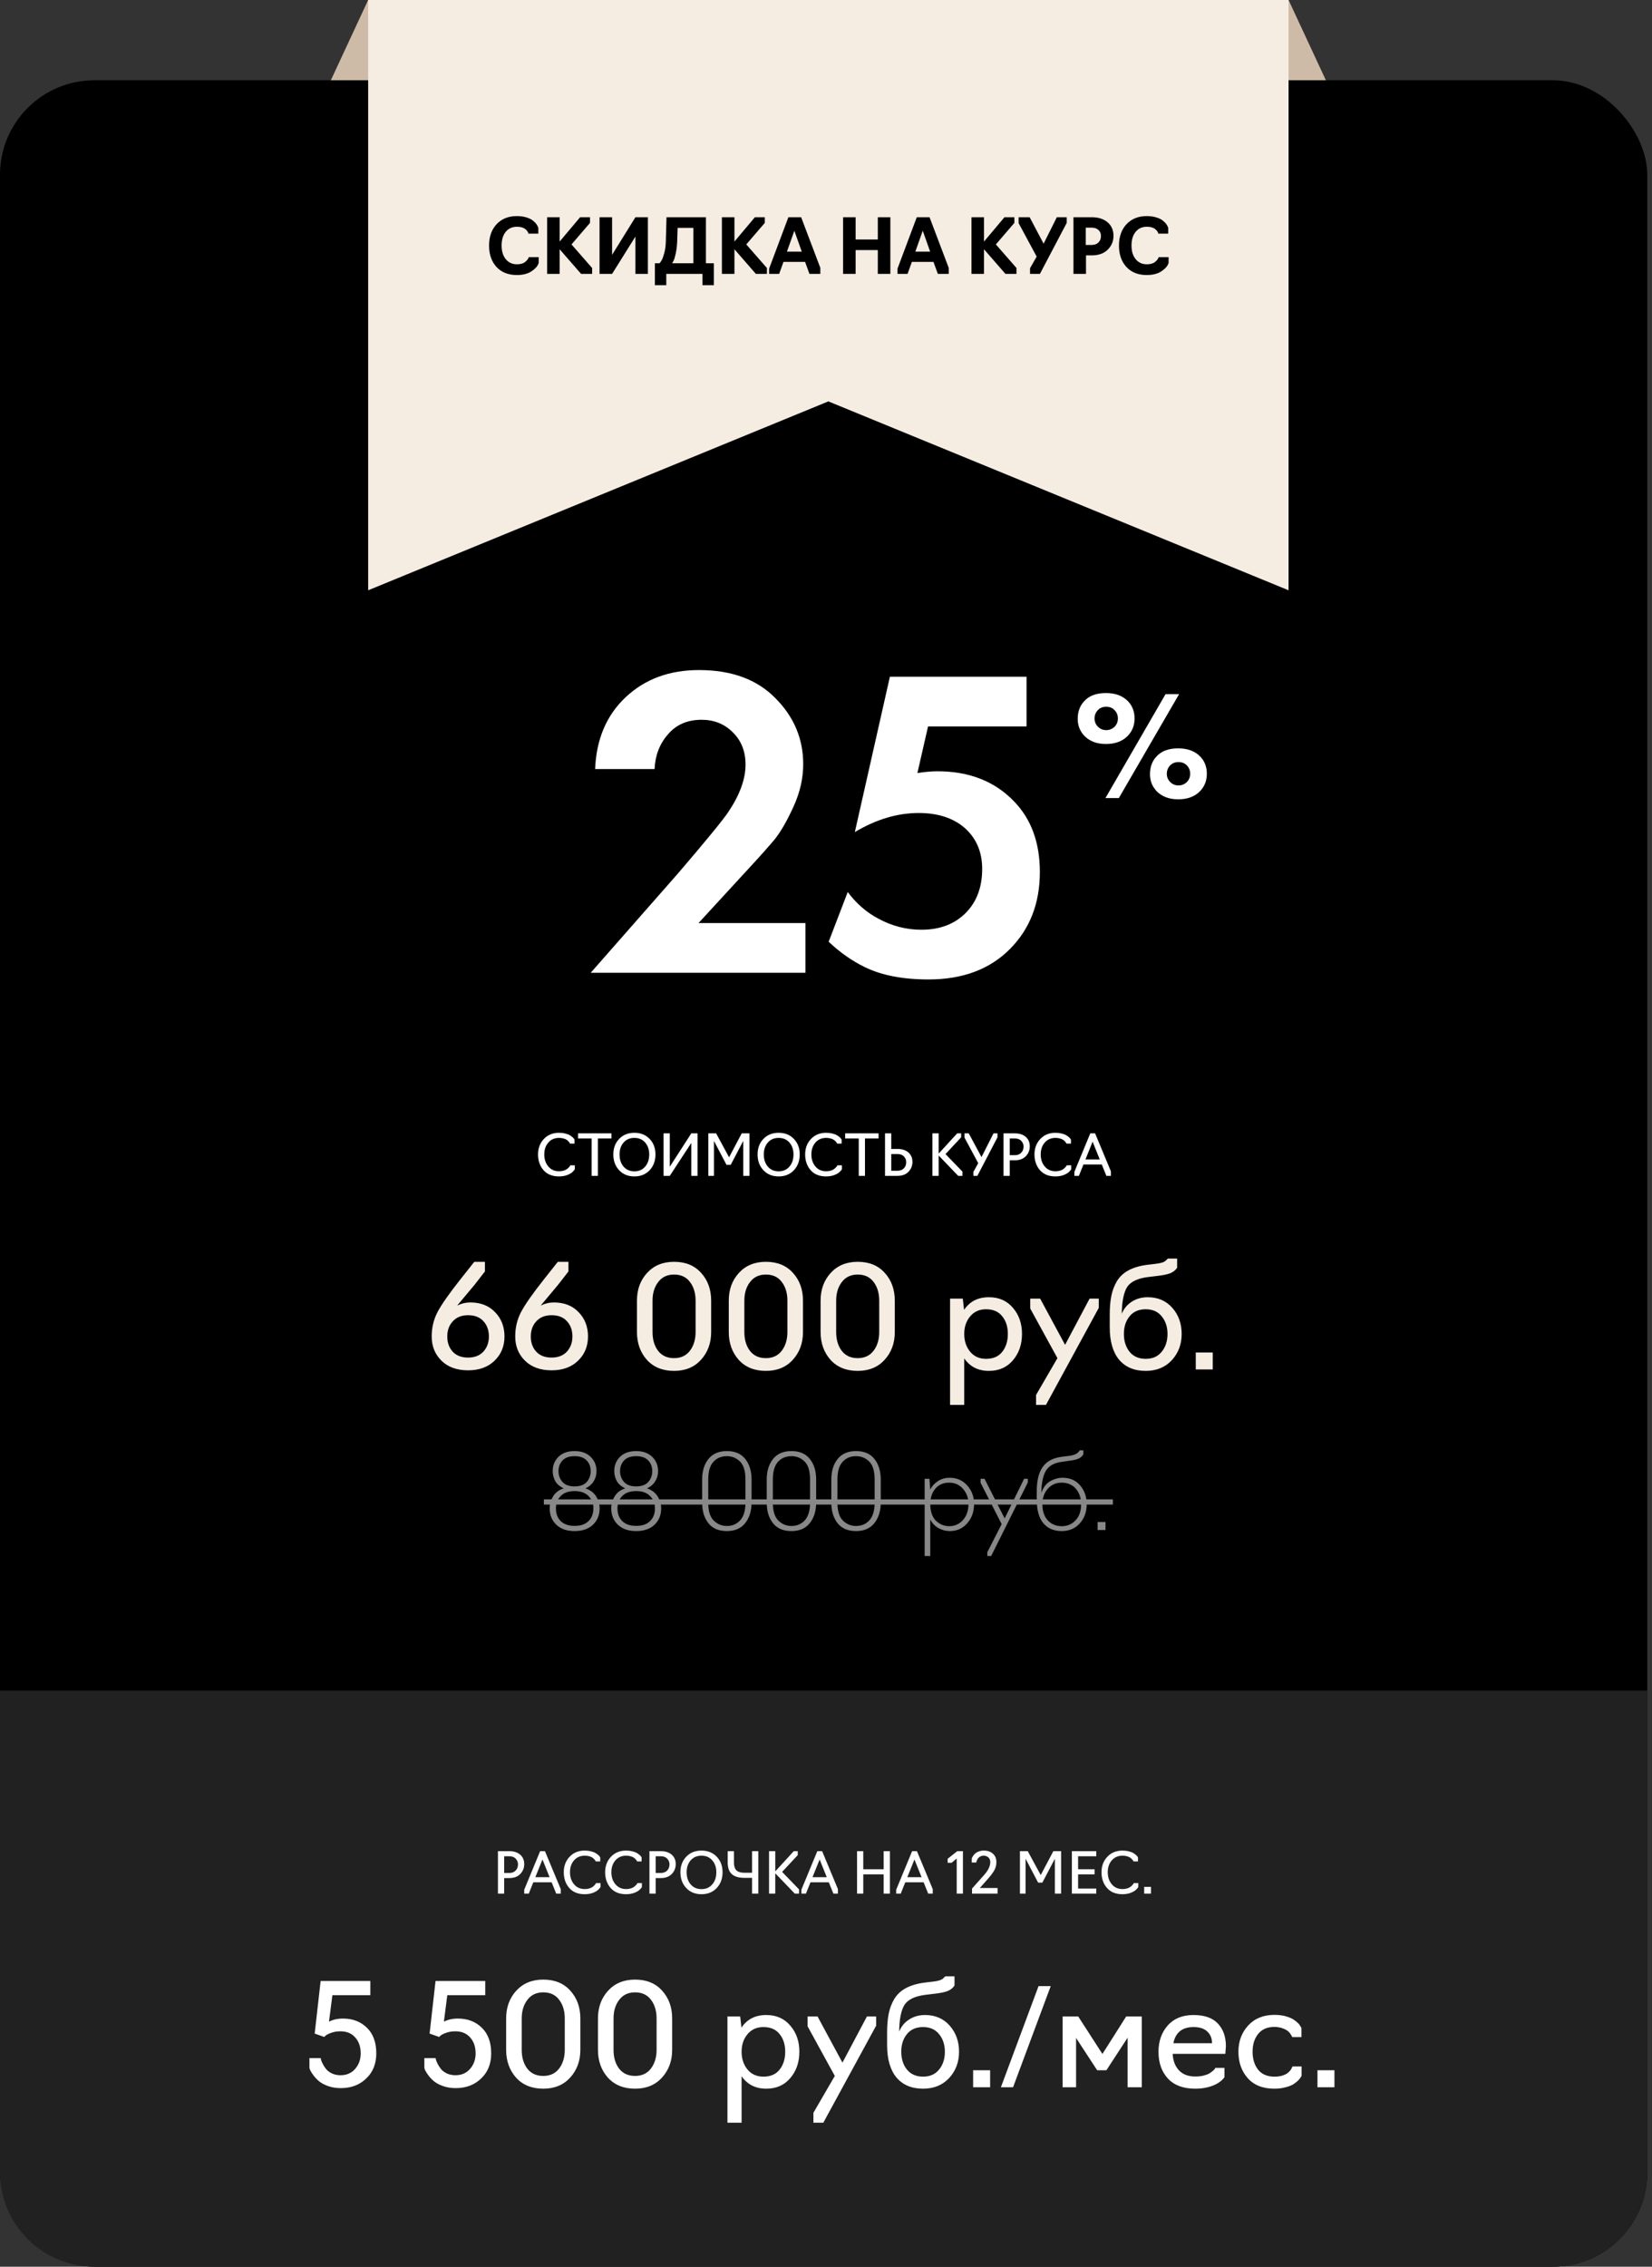 <?xml version="1.0" encoding="UTF-8"?> <svg xmlns="http://www.w3.org/2000/svg" width="350" height="480" viewBox="0 0 350 480" fill="none"><rect x="0" y="0" width="350" height="480" fill="#333333" stroke="none"/> <path d="M78 0H273L293 43H58L78 0Z" fill="#CEBBA7"></path> <rect y="17" width="349" height="463" rx="20" fill="black"></rect> <path d="M0 358H349V460C349 471.046 340.046 480 329 480H20C8.954 480 0 471.046 0 460V358Z" fill="#212121"></path> <path d="M121.738 324.22C120.095 324.22 118.804 323.773 117.866 322.878C116.927 321.969 116.458 320.81 116.458 319.402C116.458 318.522 116.7 317.679 117.184 316.872C117.668 316.065 118.416 315.501 119.428 315.178C118.533 314.753 117.917 314.203 117.58 313.528C117.257 312.868 117.096 312.201 117.096 311.526C117.096 310.309 117.506 309.297 118.328 308.49C119.149 307.683 120.286 307.28 121.738 307.28C123.16 307.28 124.29 307.683 125.126 308.49C125.962 309.297 126.38 310.309 126.38 311.526C126.38 312.333 126.174 313.059 125.764 313.704C125.368 314.335 124.796 314.826 124.048 315.178C125.074 315.53 125.83 316.109 126.314 316.916C126.798 317.708 127.04 318.537 127.04 319.402C127.04 320.825 126.57 321.983 125.632 322.878C124.693 323.773 123.395 324.22 121.738 324.22ZM119.142 313.792C119.699 314.437 120.564 314.76 121.738 314.76C122.911 314.76 123.776 314.437 124.334 313.792C124.876 313.161 125.148 312.406 125.148 311.526C125.148 310.617 124.862 309.861 124.29 309.26C123.718 308.659 122.867 308.358 121.738 308.358C120.608 308.358 119.758 308.659 119.186 309.26C118.614 309.861 118.328 310.617 118.328 311.526C118.328 312.406 118.599 313.161 119.142 313.792ZM121.738 323.12C123.028 323.12 124.011 322.783 124.686 322.108C125.375 321.433 125.72 320.531 125.72 319.402C125.72 318.361 125.375 317.495 124.686 316.806C124.011 316.102 123.028 315.75 121.738 315.75C120.447 315.75 119.464 316.102 118.79 316.806C118.115 317.495 117.778 318.361 117.778 319.402C117.778 320.531 118.115 321.433 118.79 322.108C119.479 322.783 120.462 323.12 121.738 323.12ZM134.779 324.22C133.136 324.22 131.845 323.773 130.907 322.878C129.968 321.969 129.499 320.81 129.499 319.402C129.499 318.522 129.741 317.679 130.225 316.872C130.709 316.065 131.457 315.501 132.469 315.178C131.574 314.753 130.958 314.203 130.621 313.528C130.298 312.868 130.137 312.201 130.137 311.526C130.137 310.309 130.547 309.297 131.369 308.49C132.19 307.683 133.327 307.28 134.779 307.28C136.201 307.28 137.331 307.683 138.167 308.49C139.003 309.297 139.421 310.309 139.421 311.526C139.421 312.333 139.215 313.059 138.805 313.704C138.409 314.335 137.837 314.826 137.089 315.178C138.115 315.53 138.871 316.109 139.355 316.916C139.839 317.708 140.081 318.537 140.081 319.402C140.081 320.825 139.611 321.983 138.673 322.878C137.734 323.773 136.436 324.22 134.779 324.22ZM132.183 313.792C132.74 314.437 133.605 314.76 134.779 314.76C135.952 314.76 136.817 314.437 137.375 313.792C137.917 313.161 138.189 312.406 138.189 311.526C138.189 310.617 137.903 309.861 137.331 309.26C136.759 308.659 135.908 308.358 134.779 308.358C133.649 308.358 132.799 308.659 132.227 309.26C131.655 309.861 131.369 310.617 131.369 311.526C131.369 312.406 131.64 313.161 132.183 313.792ZM134.779 323.12C136.069 323.12 137.052 322.783 137.727 322.108C138.416 321.433 138.761 320.531 138.761 319.402C138.761 318.361 138.416 317.495 137.727 316.806C137.052 316.102 136.069 315.75 134.779 315.75C133.488 315.75 132.505 316.102 131.831 316.806C131.156 317.495 130.819 318.361 130.819 319.402C130.819 320.531 131.156 321.433 131.831 322.108C132.52 322.783 133.503 323.12 134.779 323.12ZM153.993 324.22C152.263 324.22 150.957 323.663 150.077 322.548C149.197 321.419 148.757 319.967 148.757 318.192V313.308C148.757 311.533 149.197 310.089 150.077 308.974C150.972 307.845 152.277 307.28 153.993 307.28C155.724 307.28 157.029 307.845 157.909 308.974C158.789 310.089 159.229 311.533 159.229 313.308V318.192C159.229 319.952 158.782 321.397 157.887 322.526C157.007 323.655 155.709 324.22 153.993 324.22ZM153.993 323.142C155.152 323.142 156.098 322.739 156.831 321.932C157.565 321.111 157.931 319.886 157.931 318.258V313.242C157.931 311.511 157.55 310.265 156.787 309.502C156.025 308.739 155.093 308.358 153.993 308.358C152.82 308.358 151.867 308.761 151.133 309.568C150.415 310.375 150.055 311.599 150.055 313.242V318.258C150.055 319.974 150.437 321.213 151.199 321.976C151.977 322.753 152.908 323.142 153.993 323.142ZM167.679 324.22C165.948 324.22 164.643 323.663 163.763 322.548C162.883 321.419 162.443 319.967 162.443 318.192V313.308C162.443 311.533 162.883 310.089 163.763 308.974C164.658 307.845 165.963 307.28 167.679 307.28C169.41 307.28 170.715 307.845 171.595 308.974C172.475 310.089 172.915 311.533 172.915 313.308V318.192C172.915 319.952 172.468 321.397 171.573 322.526C170.693 323.655 169.395 324.22 167.679 324.22ZM167.679 323.142C168.838 323.142 169.784 322.739 170.517 321.932C171.25 321.111 171.617 319.886 171.617 318.258V313.242C171.617 311.511 171.236 310.265 170.473 309.502C169.71 308.739 168.779 308.358 167.679 308.358C166.506 308.358 165.552 308.761 164.819 309.568C164.1 310.375 163.741 311.599 163.741 313.242V318.258C163.741 319.974 164.122 321.213 164.885 321.976C165.662 322.753 166.594 323.142 167.679 323.142ZM181.364 324.22C179.634 324.22 178.328 323.663 177.448 322.548C176.568 321.419 176.128 319.967 176.128 318.192V313.308C176.128 311.533 176.568 310.089 177.448 308.974C178.343 307.845 179.648 307.28 181.364 307.28C183.095 307.28 184.4 307.845 185.28 308.974C186.16 310.089 186.6 311.533 186.6 313.308V318.192C186.6 319.952 186.153 321.397 185.258 322.526C184.378 323.655 183.08 324.22 181.364 324.22ZM181.364 323.142C182.523 323.142 183.469 322.739 184.202 321.932C184.936 321.111 185.302 319.886 185.302 318.258V313.242C185.302 311.511 184.921 310.265 184.158 309.502C183.396 308.739 182.464 308.358 181.364 308.358C180.191 308.358 179.238 308.761 178.504 309.568C177.786 310.375 177.426 311.599 177.426 313.242V318.258C177.426 319.974 177.808 321.213 178.57 321.976C179.348 322.753 180.279 323.142 181.364 323.142ZM197.088 329.5H195.9V313.154H196.912L197.088 315.42C197.454 314.701 197.997 314.107 198.716 313.638C199.434 313.169 200.27 312.934 201.224 312.934C202.705 312.934 203.93 313.469 204.898 314.54C205.88 315.611 206.372 316.923 206.372 318.478C206.372 320.106 205.888 321.47 204.92 322.57C203.966 323.67 202.734 324.22 201.224 324.22C200.388 324.22 199.596 324.015 198.848 323.604C198.1 323.193 197.513 322.585 197.088 321.778V329.5ZM201.092 323.186C202.25 323.186 203.218 322.761 203.996 321.91C204.788 321.045 205.184 319.901 205.184 318.478C205.184 317.231 204.802 316.168 204.04 315.288C203.277 314.408 202.294 313.968 201.092 313.968C199.845 313.968 198.862 314.401 198.144 315.266C197.44 316.117 197.088 317.187 197.088 318.478C197.088 319.343 197.212 320.099 197.462 320.744C197.726 321.389 198.07 321.881 198.496 322.218C198.921 322.555 199.346 322.805 199.772 322.966C200.212 323.113 200.652 323.186 201.092 323.186ZM217.76 313.924L209.994 329.5H209.18V328.686L212.216 322.746L207.75 313.99V313.154H208.586L212.854 321.536L216.968 313.154H217.76V313.924ZM224.933 324.22C223.276 324.22 221.978 323.663 221.039 322.548C220.115 321.419 219.653 319.776 219.653 317.62V315.794C219.653 313.55 220.071 311.834 220.907 310.646C221.758 309.443 223.107 308.725 224.955 308.49L226.517 308.292C227.691 308.145 228.431 307.757 228.739 307.126H229.531V307.94C229.311 308.336 228.996 308.637 228.585 308.842C228.175 309.047 227.551 309.201 226.715 309.304L225.043 309.546C223.386 309.751 222.242 310.375 221.611 311.416C220.981 312.443 220.651 314.012 220.621 316.124C221.017 314.98 221.641 314.159 222.491 313.66C223.357 313.176 224.237 312.934 225.131 312.934C226.715 312.934 227.962 313.484 228.871 314.584C229.781 315.669 230.235 316.989 230.235 318.544C230.235 320.157 229.744 321.507 228.761 322.592C227.793 323.677 226.517 324.22 224.933 324.22ZM224.933 323.186C226.136 323.186 227.119 322.768 227.881 321.932C228.659 321.111 229.047 319.981 229.047 318.544C229.047 317.224 228.681 316.131 227.947 315.266C227.199 314.401 226.187 313.968 224.911 313.968C223.723 313.968 222.748 314.401 221.985 315.266C221.223 316.131 220.841 317.224 220.841 318.544C220.841 319.981 221.223 321.118 221.985 321.954C222.763 322.775 223.745 323.186 224.933 323.186ZM234.217 324H232.545V322.306H234.217V324Z" fill="#888888"></path> <path d="M115.226 317.51H235.779V318.61H115.226V317.51Z" fill="#888888"></path> <path d="M72.19 442.18C71.19 442.18 70.28 442.03 69.46 441.73C68.64 441.43 68 441.08 67.54 440.68C67.08 440.28 66.69 439.86 66.37 439.42C66.05 438.98 65.83 438.63 65.71 438.37C65.61 438.11 65.56 437.96 65.56 437.92V435.82H67.96C67.94 435.82 67.96 435.95 68.02 436.21C68.1 436.45 68.23 436.75 68.41 437.11C68.59 437.45 68.82 437.8 69.1 438.16C69.4 438.52 69.82 438.83 70.36 439.09C70.9 439.33 71.5 439.45 72.16 439.45C73.44 439.45 74.47 439 75.25 438.1C76.03 437.2 76.42 436.11 76.42 434.83C76.42 433.43 76.03 432.3 75.25 431.44C74.49 430.58 73.45 430.15 72.13 430.15C71.39 430.15 70.73 430.26 70.15 430.48C69.59 430.68 69.21 430.87 69.01 431.05C68.81 431.21 68.71 431.31 68.71 431.35L66.67 430.63L67.93 419.5H78.46V422.5H70.42L69.7 428.11C70.54 427.67 71.53 427.45 72.67 427.45C74.73 427.45 76.42 428.1 77.74 429.4C79.06 430.68 79.72 432.49 79.72 434.83C79.72 437.01 79.02 438.77 77.62 440.11C76.22 441.49 74.41 442.18 72.19 442.18ZM96.535 442.18C95.535 442.18 94.626 442.03 93.805 441.73C92.986 441.43 92.346 441.08 91.885 440.68C91.425 440.28 91.035 439.86 90.716 439.42C90.395 438.98 90.175 438.63 90.055 438.37C89.956 438.11 89.906 437.96 89.906 437.92V435.82H92.305C92.285 435.82 92.305 435.95 92.365 436.21C92.445 436.45 92.576 436.75 92.755 437.11C92.936 437.45 93.165 437.8 93.445 438.16C93.746 438.52 94.165 438.83 94.706 439.09C95.246 439.33 95.846 439.45 96.505 439.45C97.785 439.45 98.816 439 99.596 438.1C100.376 437.2 100.766 436.11 100.766 434.83C100.766 433.43 100.376 432.3 99.596 431.44C98.835 430.58 97.796 430.15 96.475 430.15C95.736 430.15 95.076 430.26 94.496 430.48C93.936 430.68 93.555 430.87 93.356 431.05C93.156 431.21 93.055 431.31 93.055 431.35L91.016 430.63L92.275 419.5H102.806V422.5H94.766L94.046 428.11C94.885 427.67 95.876 427.45 97.016 427.45C99.076 427.45 100.766 428.1 102.086 429.4C103.406 430.68 104.066 432.49 104.066 434.83C104.066 437.01 103.366 438.77 101.966 440.11C100.566 441.49 98.755 442.18 96.535 442.18ZM115.094 442.3C112.674 442.3 110.754 441.52 109.334 439.96C107.934 438.38 107.234 436.42 107.234 434.08V427.42C107.234 425.08 107.944 423.13 109.364 421.57C110.804 419.99 112.714 419.2 115.094 419.2C117.514 419.2 119.424 419.98 120.824 421.54C122.244 423.1 122.954 425.06 122.954 427.42V434.08C122.954 436.42 122.234 438.38 120.794 439.96C119.374 441.52 117.474 442.3 115.094 442.3ZM115.094 439.6C116.534 439.6 117.654 439.08 118.454 438.04C119.254 436.98 119.654 435.66 119.654 434.08V427.42C119.654 425.82 119.254 424.5 118.454 423.46C117.674 422.42 116.554 421.9 115.094 421.9C113.654 421.9 112.534 422.43 111.734 423.49C110.934 424.53 110.534 425.84 110.534 427.42V434.08C110.534 435.68 110.924 437 111.704 438.04C112.504 439.08 113.634 439.6 115.094 439.6ZM134.547 442.3C132.127 442.3 130.207 441.52 128.787 439.96C127.387 438.38 126.687 436.42 126.687 434.08V427.42C126.687 425.08 127.397 423.13 128.817 421.57C130.257 419.99 132.167 419.2 134.547 419.2C136.967 419.2 138.877 419.98 140.277 421.54C141.697 423.1 142.407 425.06 142.407 427.42V434.08C142.407 436.42 141.687 438.38 140.247 439.96C138.827 441.52 136.927 442.3 134.547 442.3ZM134.547 439.6C135.987 439.6 137.107 439.08 137.907 438.04C138.707 436.98 139.107 435.66 139.107 434.08V427.42C139.107 425.82 138.707 424.5 137.907 423.46C137.127 422.42 136.007 421.9 134.547 421.9C133.107 421.9 131.987 422.43 131.187 423.49C130.387 424.53 129.987 425.84 129.987 427.42V434.08C129.987 435.68 130.377 437 131.157 438.04C131.957 439.08 133.087 439.6 134.547 439.6ZM157.117 449.5H154.117V427H156.817L157.087 429.37C158.287 427.59 160.037 426.7 162.337 426.7C164.477 426.7 166.177 427.45 167.437 428.95C168.717 430.43 169.357 432.27 169.357 434.47C169.357 436.69 168.717 438.55 167.437 440.05C166.177 441.55 164.477 442.3 162.337 442.3C160.077 442.3 158.337 441.42 157.117 439.66V449.5ZM161.737 439.75C163.237 439.75 164.377 439.26 165.157 438.28C165.957 437.28 166.357 436.01 166.357 434.47C166.357 432.95 165.957 431.7 165.157 430.72C164.377 429.74 163.237 429.25 161.737 429.25C160.337 429.25 159.217 429.75 158.377 430.75C157.537 431.75 157.117 432.99 157.117 434.47C157.117 435.97 157.537 437.23 158.377 438.25C159.217 439.25 160.337 439.75 161.737 439.75ZM185.625 428.95L174.435 449.5H172.335V447.4L176.865 439.6L171.105 429.1V427H173.205L178.485 436.78L183.675 427H185.625V428.95ZM195.566 442.3C193.146 442.3 191.266 441.51 189.926 439.93C188.606 438.33 187.946 436.04 187.946 433.06V430.45C187.946 428.91 188.056 427.58 188.276 426.46C188.496 425.34 188.886 424.3 189.446 423.34C190.026 422.36 190.856 421.58 191.936 421C193.016 420.42 194.356 420.03 195.956 419.83L197.726 419.62C198.786 419.5 199.476 419.28 199.796 418.96L200.276 418.51H202.226V420.46C201.886 420.98 201.396 421.37 200.756 421.63C200.136 421.87 199.196 422.06 197.936 422.2L195.956 422.44C193.816 422.72 192.376 423.42 191.636 424.54C190.916 425.68 190.536 427.57 190.496 430.21C190.916 429.15 191.616 428.3 192.596 427.66C193.576 427.02 194.706 426.7 195.986 426.7C198.146 426.7 199.886 427.45 201.206 428.95C202.526 430.45 203.186 432.29 203.186 434.47C203.186 436.67 202.486 438.53 201.086 440.05C199.686 441.55 197.846 442.3 195.566 442.3ZM192.146 438.25C192.966 439.25 194.106 439.75 195.566 439.75C197.026 439.75 198.156 439.25 198.956 438.25C199.776 437.25 200.186 435.99 200.186 434.47C200.186 432.99 199.776 431.75 198.956 430.75C198.156 429.75 197.026 429.25 195.566 429.25C194.086 429.25 192.946 429.75 192.146 430.75C191.346 431.73 190.946 432.97 190.946 434.47C190.946 435.99 191.346 437.25 192.146 438.25ZM209.772 442H206.172V438.4H209.772V442ZM222.611 420.58L214.631 442H212.051L220.031 420.58H222.611ZM234.403 438.4H232.453L227.983 431.56V442H225.133V427H228.433L233.563 434.95L238.603 427H241.903V442H238.903V431.5L234.403 438.4ZM253.214 442.3C250.714 442.3 248.794 441.59 247.454 440.17C246.114 438.73 245.444 436.83 245.444 434.47C245.444 432.25 246.094 430.4 247.394 428.92C248.714 427.44 250.534 426.7 252.854 426.7C255.174 426.7 256.894 427.3 258.014 428.5C259.154 429.7 259.724 431.3 259.724 433.3L259.604 434.92H248.444C248.524 436.4 248.974 437.57 249.794 438.43C250.614 439.29 251.754 439.72 253.214 439.72C253.854 439.72 254.434 439.66 254.954 439.54C255.494 439.4 255.904 439.25 256.184 439.09C256.484 438.91 256.734 438.73 256.934 438.55C257.154 438.37 257.304 438.22 257.384 438.1L257.474 437.89H259.424V439.84V439.87C258.704 440.87 257.514 441.58 255.854 442C255.054 442.2 254.174 442.3 253.214 442.3ZM248.594 432.67H256.784C256.784 431.65 256.454 430.83 255.794 430.21C255.134 429.57 254.164 429.25 252.884 429.25C250.484 429.25 249.054 430.39 248.594 432.67ZM269.997 442.3C267.557 442.3 265.677 441.56 264.357 440.08C263.037 438.6 262.377 436.73 262.377 434.47C262.377 432.27 263.067 430.42 264.447 428.92C265.827 427.42 267.677 426.67 269.997 426.67C270.497 426.67 270.967 426.7 271.407 426.76C271.867 426.82 272.267 426.91 272.607 427.03C272.947 427.13 273.267 427.25 273.567 427.39C273.867 427.53 274.117 427.68 274.317 427.84C274.517 427.98 274.697 428.13 274.857 428.29C275.037 428.43 275.177 428.57 275.277 428.71C275.377 428.85 275.457 428.98 275.517 429.1C275.597 429.2 275.647 429.28 275.667 429.34L275.727 429.43V431.38H273.777L273.747 431.32C273.727 431.26 273.697 431.19 273.657 431.11C273.617 431.03 273.557 430.94 273.477 430.84C273.417 430.72 273.337 430.6 273.237 430.48C273.137 430.36 273.017 430.24 272.877 430.12C272.737 430 272.567 429.89 272.367 429.79C272.187 429.69 271.977 429.6 271.737 429.52C271.517 429.42 271.257 429.35 270.957 429.31C270.657 429.25 270.337 429.22 269.997 429.22C268.497 429.22 267.347 429.72 266.547 430.72C265.767 431.7 265.377 432.95 265.377 434.47C265.377 436.01 265.767 437.28 266.547 438.28C267.347 439.26 268.497 439.75 269.997 439.75C270.617 439.75 271.167 439.68 271.647 439.54C272.147 439.38 272.527 439.2 272.787 439C273.047 438.8 273.257 438.59 273.417 438.37C273.577 438.13 273.677 437.95 273.717 437.83C273.777 437.71 273.807 437.63 273.807 437.59H275.757V439.54C275.777 439.54 275.727 439.64 275.607 439.84C275.507 440.02 275.327 440.25 275.067 440.53C274.807 440.79 274.467 441.06 274.047 441.34C273.647 441.6 273.087 441.82 272.367 442C271.647 442.2 270.857 442.3 269.997 442.3ZM282.722 442H279.122V438.4H282.722V442Z" fill="white"></path> <path d="M106.817 401H105.497V392H107.909C108.861 392 109.629 392.248 110.213 392.744C110.781 393.248 111.065 393.912 111.065 394.736C111.065 395.56 110.785 396.26 110.225 396.836C109.673 397.412 108.901 397.7 107.909 397.7H106.817V401ZM106.817 393.08V396.62H107.897C108.465 396.62 108.913 396.452 109.241 396.116C109.577 395.78 109.745 395.336 109.745 394.784C109.745 394.336 109.585 393.94 109.265 393.596C108.945 393.252 108.489 393.08 107.897 393.08H106.817ZM112.985 398.6L112.025 401H111.065V400.16L114.437 392H115.457L118.805 400.04V401H117.845L116.873 398.6H112.985ZM113.417 397.52H116.441L114.929 393.764L113.417 397.52ZM123.869 401.12C122.469 401.12 121.381 400.68 120.605 399.8C119.829 398.912 119.441 397.8 119.441 396.464C119.441 395.16 119.849 394.072 120.665 393.2C121.489 392.32 122.557 391.88 123.869 391.88C124.349 391.88 124.793 391.932 125.201 392.036C125.609 392.132 125.929 392.252 126.161 392.396C126.393 392.532 126.589 392.672 126.749 392.816C126.909 392.96 127.017 393.08 127.073 393.176L127.169 393.332V394.172H126.209C126.209 394.156 126.189 394.112 126.149 394.04C126.117 393.968 126.045 393.872 125.933 393.752C125.829 393.624 125.697 393.504 125.537 393.392C125.377 393.272 125.153 393.172 124.865 393.092C124.577 393.004 124.257 392.96 123.905 392.96C122.945 392.96 122.181 393.292 121.613 393.956C121.045 394.612 120.761 395.448 120.761 396.464C120.761 397.48 121.045 398.328 121.613 399.008C122.181 399.688 122.945 400.028 123.905 400.028C124.249 400.028 124.565 399.984 124.853 399.896C125.149 399.808 125.377 399.704 125.537 399.584C125.705 399.456 125.845 399.332 125.957 399.212C126.077 399.092 126.161 398.988 126.209 398.9L126.269 398.768H127.229V399.608L127.181 399.68C127.149 399.736 127.089 399.812 127.001 399.908C126.921 399.996 126.825 400.096 126.713 400.208C126.601 400.312 126.449 400.42 126.257 400.532C126.073 400.636 125.869 400.732 125.645 400.82C125.429 400.908 125.165 400.98 124.853 401.036C124.541 401.092 124.213 401.12 123.869 401.12ZM132.635 401.12C131.235 401.12 130.147 400.68 129.371 399.8C128.595 398.912 128.207 397.8 128.207 396.464C128.207 395.16 128.615 394.072 129.431 393.2C130.255 392.32 131.323 391.88 132.635 391.88C133.115 391.88 133.559 391.932 133.967 392.036C134.375 392.132 134.695 392.252 134.927 392.396C135.159 392.532 135.355 392.672 135.515 392.816C135.675 392.96 135.783 393.08 135.839 393.176L135.935 393.332V394.172H134.975C134.975 394.156 134.955 394.112 134.915 394.04C134.883 393.968 134.811 393.872 134.699 393.752C134.595 393.624 134.463 393.504 134.303 393.392C134.143 393.272 133.919 393.172 133.631 393.092C133.343 393.004 133.023 392.96 132.671 392.96C131.711 392.96 130.947 393.292 130.379 393.956C129.811 394.612 129.527 395.448 129.527 396.464C129.527 397.48 129.811 398.328 130.379 399.008C130.947 399.688 131.711 400.028 132.671 400.028C133.015 400.028 133.331 399.984 133.619 399.896C133.915 399.808 134.143 399.704 134.303 399.584C134.471 399.456 134.611 399.332 134.723 399.212C134.843 399.092 134.927 398.988 134.975 398.9L135.035 398.768H135.995V399.608L135.947 399.68C135.915 399.736 135.855 399.812 135.767 399.908C135.687 399.996 135.591 400.096 135.479 400.208C135.367 400.312 135.215 400.42 135.023 400.532C134.839 400.636 134.635 400.732 134.411 400.82C134.195 400.908 133.931 400.98 133.619 401.036C133.307 401.092 132.979 401.12 132.635 401.12ZM138.915 401H137.595V392H140.007C140.959 392 141.727 392.248 142.311 392.744C142.879 393.248 143.163 393.912 143.163 394.736C143.163 395.56 142.883 396.26 142.323 396.836C141.771 397.412 140.999 397.7 140.007 397.7H138.915V401ZM138.915 393.08V396.62H139.995C140.563 396.62 141.011 396.452 141.339 396.116C141.675 395.78 141.843 395.336 141.843 394.784C141.843 394.336 141.683 393.94 141.363 393.596C141.043 393.252 140.587 393.08 139.995 393.08H138.915ZM151.848 399.812C151.024 400.684 149.948 401.12 148.62 401.12C147.292 401.12 146.216 400.684 145.392 399.812C144.568 398.932 144.156 397.816 144.156 396.464C144.156 395.128 144.568 394.032 145.392 393.176C146.216 392.312 147.292 391.88 148.62 391.88C149.948 391.88 151.024 392.312 151.848 393.176C152.672 394.032 153.084 395.128 153.084 396.464C153.084 397.816 152.672 398.932 151.848 399.812ZM146.328 399.044C146.904 399.708 147.668 400.04 148.62 400.04C149.572 400.04 150.332 399.708 150.9 399.044C151.476 398.38 151.764 397.52 151.764 396.464C151.764 395.44 151.476 394.6 150.9 393.944C150.332 393.288 149.572 392.96 148.62 392.96C147.668 392.96 146.904 393.288 146.328 393.944C145.76 394.6 145.476 395.44 145.476 396.464C145.476 397.52 145.76 398.38 146.328 399.044ZM160.656 401H159.336V397.652H157.656C156.504 397.652 155.636 397.392 155.052 396.872C154.468 396.352 154.176 395.532 154.176 394.412V392H155.496V394.412C155.496 395.156 155.668 395.704 156.012 396.056C156.364 396.4 156.92 396.572 157.68 396.572H159.336V392H160.656V401ZM168.391 401L164.251 396.692V401H162.931V392H164.251V396.284L168.175 392H169.015V392.84L165.703 396.392L169.291 400.1V401H168.391ZM171.708 398.6L170.748 401H169.788V400.16L173.16 392H174.18L177.528 400.04V401H176.568L175.596 398.6H171.708ZM172.14 397.52H175.164L173.652 393.764L172.14 397.52ZM182.896 401H181.576V392H182.896V395.84H187.216V392H188.536V401H187.216V396.92H182.896V401ZM191.794 398.6L190.834 401H189.874V400.16L193.246 392H194.266L197.614 400.04V401H196.654L195.682 398.6H191.794ZM192.226 397.52H195.25L193.738 393.764L192.226 397.52ZM204.013 401H202.693V393.56L201.613 394.46H200.773V393.62L202.813 392H204.013V401ZM211.351 399.8V401H205.939V399.92L208.459 397.088C209.355 396.104 209.803 395.18 209.803 394.316C209.803 393.892 209.667 393.56 209.395 393.32C209.123 393.08 208.787 392.96 208.387 392.96C208.139 392.96 207.915 393.012 207.715 393.116C207.515 393.212 207.363 393.332 207.259 393.476C207.155 393.612 207.067 393.752 206.995 393.896C206.931 394.04 206.887 394.16 206.863 394.256L206.839 394.412H205.879V393.572C205.895 393.524 205.915 393.464 205.939 393.392C205.971 393.312 206.051 393.176 206.179 392.984C206.315 392.792 206.467 392.62 206.635 392.468C206.811 392.316 207.059 392.18 207.379 392.06C207.707 391.94 208.063 391.88 208.447 391.88C209.239 391.88 209.879 392.1 210.367 392.54C210.855 392.98 211.099 393.568 211.099 394.304C211.099 394.968 210.947 395.56 210.643 396.08C210.347 396.592 209.931 397.152 209.395 397.76L207.595 399.8H211.351ZM220.839 398.66H219.939L217.287 393.608V401H216.087V392H217.743L220.491 397.064L223.167 392H224.811V401H223.491V393.608L220.839 398.66ZM232.263 401H227.091V392H232.263V393.08H228.411V395.84H231.903V396.92H228.411V399.92H232.263V401ZM237.799 401.12C236.399 401.12 235.311 400.68 234.535 399.8C233.759 398.912 233.371 397.8 233.371 396.464C233.371 395.16 233.779 394.072 234.595 393.2C235.419 392.32 236.487 391.88 237.799 391.88C238.279 391.88 238.723 391.932 239.131 392.036C239.539 392.132 239.859 392.252 240.091 392.396C240.323 392.532 240.519 392.672 240.679 392.816C240.839 392.96 240.947 393.08 241.003 393.176L241.099 393.332V394.172H240.139C240.139 394.156 240.119 394.112 240.079 394.04C240.047 393.968 239.975 393.872 239.863 393.752C239.759 393.624 239.627 393.504 239.467 393.392C239.307 393.272 239.083 393.172 238.795 393.092C238.507 393.004 238.187 392.96 237.835 392.96C236.875 392.96 236.111 393.292 235.543 393.956C234.975 394.612 234.691 395.448 234.691 396.464C234.691 397.48 234.975 398.328 235.543 399.008C236.111 399.688 236.875 400.028 237.835 400.028C238.179 400.028 238.495 399.984 238.783 399.896C239.079 399.808 239.307 399.704 239.467 399.584C239.635 399.456 239.775 399.332 239.887 399.212C240.007 399.092 240.091 398.988 240.139 398.9L240.199 398.768H241.159V399.608L241.111 399.68C241.079 399.736 241.019 399.812 240.931 399.908C240.851 399.996 240.755 400.096 240.643 400.208C240.531 400.312 240.379 400.42 240.187 400.532C240.003 400.636 239.799 400.732 239.575 400.82C239.359 400.908 239.095 400.98 238.783 401.036C238.471 401.092 238.143 401.12 237.799 401.12ZM243.851 401H242.411V399.56H243.851V401Z" fill="white"></path> <path d="M118.42 249.12C117.02 249.12 115.932 248.68 115.156 247.8C114.38 246.912 113.992 245.8 113.992 244.464C113.992 243.16 114.4 242.072 115.216 241.2C116.04 240.32 117.108 239.88 118.42 239.88C118.9 239.88 119.344 239.932 119.752 240.036C120.16 240.132 120.48 240.252 120.712 240.396C120.944 240.532 121.14 240.672 121.3 240.816C121.46 240.96 121.568 241.08 121.624 241.176L121.72 241.332V242.172H120.76C120.76 242.156 120.74 242.112 120.7 242.04C120.668 241.968 120.596 241.872 120.484 241.752C120.38 241.624 120.248 241.504 120.088 241.392C119.928 241.272 119.704 241.172 119.416 241.092C119.128 241.004 118.808 240.96 118.456 240.96C117.496 240.96 116.732 241.292 116.164 241.956C115.596 242.612 115.312 243.448 115.312 244.464C115.312 245.48 115.596 246.328 116.164 247.008C116.732 247.688 117.496 248.028 118.456 248.028C118.8 248.028 119.116 247.984 119.404 247.896C119.7 247.808 119.928 247.704 120.088 247.584C120.256 247.456 120.396 247.332 120.508 247.212C120.628 247.092 120.712 246.988 120.76 246.9L120.82 246.768H121.78V247.608L121.732 247.68C121.7 247.736 121.64 247.812 121.552 247.908C121.472 247.996 121.376 248.096 121.264 248.208C121.152 248.312 121 248.42 120.808 248.532C120.624 248.636 120.42 248.732 120.196 248.82C119.98 248.908 119.716 248.98 119.404 249.036C119.092 249.092 118.764 249.12 118.42 249.12ZM126.668 249H125.348V241.08H122.468V240H129.548V241.08H126.668V249ZM137.633 247.812C136.809 248.684 135.733 249.12 134.405 249.12C133.077 249.12 132.001 248.684 131.177 247.812C130.353 246.932 129.941 245.816 129.941 244.464C129.941 243.128 130.353 242.032 131.177 241.176C132.001 240.312 133.077 239.88 134.405 239.88C135.733 239.88 136.809 240.312 137.633 241.176C138.457 242.032 138.869 243.128 138.869 244.464C138.869 245.816 138.457 246.932 137.633 247.812ZM132.113 247.044C132.689 247.708 133.453 248.04 134.405 248.04C135.357 248.04 136.117 247.708 136.685 247.044C137.261 246.38 137.549 245.52 137.549 244.464C137.549 243.44 137.261 242.6 136.685 241.944C136.117 241.288 135.357 240.96 134.405 240.96C133.453 240.96 132.689 241.288 132.113 241.944C131.545 242.6 131.261 243.44 131.261 244.464C131.261 245.52 131.545 246.38 132.113 247.044ZM141.903 249H140.583V240H141.903V247.068L146.463 240H147.783V249H146.463V242.028L141.903 249ZM154.816 246.66H153.916L151.264 241.608V249H150.064V240H151.72L154.468 245.064L157.144 240H158.788V249H157.468V241.608L154.816 246.66ZM168.196 247.812C167.372 248.684 166.296 249.12 164.968 249.12C163.64 249.12 162.564 248.684 161.74 247.812C160.916 246.932 160.504 245.816 160.504 244.464C160.504 243.128 160.916 242.032 161.74 241.176C162.564 240.312 163.64 239.88 164.968 239.88C166.296 239.88 167.372 240.312 168.196 241.176C169.02 242.032 169.432 243.128 169.432 244.464C169.432 245.816 169.02 246.932 168.196 247.812ZM162.676 247.044C163.252 247.708 164.016 248.04 164.968 248.04C165.92 248.04 166.68 247.708 167.248 247.044C167.824 246.38 168.112 245.52 168.112 244.464C168.112 243.44 167.824 242.6 167.248 241.944C166.68 241.288 165.92 240.96 164.968 240.96C164.016 240.96 163.252 241.288 162.676 241.944C162.108 242.6 161.824 243.44 161.824 244.464C161.824 245.52 162.108 246.38 162.676 247.044ZM175.01 249.12C173.61 249.12 172.522 248.68 171.746 247.8C170.97 246.912 170.582 245.8 170.582 244.464C170.582 243.16 170.99 242.072 171.806 241.2C172.63 240.32 173.698 239.88 175.01 239.88C175.49 239.88 175.934 239.932 176.342 240.036C176.75 240.132 177.07 240.252 177.302 240.396C177.534 240.532 177.73 240.672 177.89 240.816C178.05 240.96 178.158 241.08 178.214 241.176L178.31 241.332V242.172H177.35C177.35 242.156 177.33 242.112 177.29 242.04C177.258 241.968 177.186 241.872 177.074 241.752C176.97 241.624 176.838 241.504 176.678 241.392C176.518 241.272 176.294 241.172 176.006 241.092C175.718 241.004 175.398 240.96 175.046 240.96C174.086 240.96 173.322 241.292 172.754 241.956C172.186 242.612 171.902 243.448 171.902 244.464C171.902 245.48 172.186 246.328 172.754 247.008C173.322 247.688 174.086 248.028 175.046 248.028C175.39 248.028 175.706 247.984 175.994 247.896C176.29 247.808 176.518 247.704 176.678 247.584C176.846 247.456 176.986 247.332 177.098 247.212C177.218 247.092 177.302 246.988 177.35 246.9L177.41 246.768H178.37V247.608L178.322 247.68C178.29 247.736 178.23 247.812 178.142 247.908C178.062 247.996 177.966 248.096 177.854 248.208C177.742 248.312 177.59 248.42 177.398 248.532C177.214 248.636 177.01 248.732 176.786 248.82C176.57 248.908 176.306 248.98 175.994 249.036C175.682 249.092 175.354 249.12 175.01 249.12ZM183.258 249H181.938V241.08H179.058V240H186.138V241.08H183.258V249ZM190.157 249H187.505V240H188.825V243.3H190.157C191.109 243.3 191.877 243.548 192.461 244.044C193.029 244.548 193.313 245.212 193.313 246.036C193.313 246.86 193.033 247.56 192.473 248.136C191.921 248.712 191.149 249 190.157 249ZM188.825 244.38V247.92H190.145C190.713 247.92 191.161 247.752 191.489 247.416C191.825 247.08 191.993 246.636 191.993 246.084C191.993 245.636 191.833 245.24 191.513 244.896C191.193 244.552 190.737 244.38 190.145 244.38H188.825ZM203.008 249L198.868 244.692V249H197.548V240H198.868V244.284L202.792 240H203.632V240.84L200.32 244.392L203.908 248.1V249H203.008ZM211.329 240.84L207.069 249H206.229V248.16L207.249 246.312L204.345 240.9V240H205.245L207.945 245.028L210.489 240H211.329V240.84ZM213.927 249H212.607V240H215.019C215.971 240 216.739 240.248 217.323 240.744C217.891 241.248 218.175 241.912 218.175 242.736C218.175 243.56 217.895 244.26 217.335 244.836C216.783 245.412 216.011 245.7 215.019 245.7H213.927V249ZM213.927 241.08V244.62H215.007C215.575 244.62 216.023 244.452 216.351 244.116C216.687 243.78 216.855 243.336 216.855 242.784C216.855 242.336 216.695 241.94 216.375 241.596C216.055 241.252 215.599 241.08 215.007 241.08H213.927ZM223.596 249.12C222.196 249.12 221.108 248.68 220.332 247.8C219.556 246.912 219.168 245.8 219.168 244.464C219.168 243.16 219.576 242.072 220.392 241.2C221.216 240.32 222.284 239.88 223.596 239.88C224.076 239.88 224.52 239.932 224.928 240.036C225.336 240.132 225.656 240.252 225.888 240.396C226.12 240.532 226.316 240.672 226.476 240.816C226.636 240.96 226.744 241.08 226.8 241.176L226.896 241.332V242.172H225.936C225.936 242.156 225.916 242.112 225.876 242.04C225.844 241.968 225.772 241.872 225.66 241.752C225.556 241.624 225.424 241.504 225.264 241.392C225.104 241.272 224.88 241.172 224.592 241.092C224.304 241.004 223.984 240.96 223.632 240.96C222.672 240.96 221.908 241.292 221.34 241.956C220.772 242.612 220.488 243.448 220.488 244.464C220.488 245.48 220.772 246.328 221.34 247.008C221.908 247.688 222.672 248.028 223.632 248.028C223.976 248.028 224.292 247.984 224.58 247.896C224.876 247.808 225.104 247.704 225.264 247.584C225.432 247.456 225.572 247.332 225.684 247.212C225.804 247.092 225.888 246.988 225.936 246.9L225.996 246.768H226.956V247.608L226.908 247.68C226.876 247.736 226.816 247.812 226.728 247.908C226.648 247.996 226.552 248.096 226.44 248.208C226.328 248.312 226.176 248.42 225.984 248.532C225.8 248.636 225.596 248.732 225.372 248.82C225.156 248.908 224.892 248.98 224.58 249.036C224.268 249.092 223.94 249.12 223.596 249.12ZM229.54 246.6L228.58 249H227.62V248.16L230.992 240H232.012L235.36 248.04V249H234.4L233.428 246.6H229.54ZM229.972 245.52H232.996L231.484 241.764L229.972 245.52Z" fill="white"></path> <path d="M99.171 290.18C96.791 290.18 94.911 289.5 93.531 288.14C92.151 286.78 91.461 285.07 91.461 283.01C91.461 281.17 91.861 279.47 92.661 277.91C93.461 276.35 95.111 273.99 97.611 270.83L100.491 267.2H102.741V269.24L100.551 272.06C100.471 272.16 99.241 273.63 96.861 276.47C97.741 276.03 98.671 275.81 99.651 275.81C101.851 275.81 103.601 276.5 104.901 277.88C106.221 279.24 106.881 280.95 106.881 283.01C106.881 285.07 106.181 286.78 104.781 288.14C103.381 289.5 101.511 290.18 99.171 290.18ZM99.171 287.48C100.551 287.48 101.631 287.06 102.411 286.22C103.191 285.36 103.581 284.29 103.581 283.01C103.581 281.69 103.191 280.61 102.411 279.77C101.651 278.93 100.571 278.51 99.171 278.51C97.791 278.51 96.711 278.94 95.931 279.8C95.151 280.64 94.761 281.71 94.761 283.01C94.761 284.31 95.141 285.38 95.901 286.22C96.681 287.06 97.771 287.48 99.171 287.48ZM116.866 290.18C114.486 290.18 112.606 289.5 111.226 288.14C109.846 286.78 109.156 285.07 109.156 283.01C109.156 281.17 109.556 279.47 110.356 277.91C111.156 276.35 112.806 273.99 115.306 270.83L118.186 267.2H120.436V269.24L118.246 272.06C118.166 272.16 116.936 273.63 114.556 276.47C115.436 276.03 116.366 275.81 117.346 275.81C119.546 275.81 121.296 276.5 122.596 277.88C123.916 279.24 124.576 280.95 124.576 283.01C124.576 285.07 123.876 286.78 122.476 288.14C121.076 289.5 119.206 290.18 116.866 290.18ZM116.866 287.48C118.246 287.48 119.326 287.06 120.106 286.22C120.886 285.36 121.276 284.29 121.276 283.01C121.276 281.69 120.886 280.61 120.106 279.77C119.346 278.93 118.266 278.51 116.866 278.51C115.486 278.51 114.406 278.94 113.626 279.8C112.846 280.64 112.456 281.71 112.456 283.01C112.456 284.31 112.836 285.38 113.596 286.22C114.376 287.06 115.466 287.48 116.866 287.48ZM142.809 290.3C140.389 290.3 138.469 289.52 137.049 287.96C135.649 286.38 134.949 284.42 134.949 282.08V275.42C134.949 273.08 135.659 271.13 137.079 269.57C138.519 267.99 140.429 267.2 142.809 267.2C145.229 267.2 147.139 267.98 148.539 269.54C149.959 271.1 150.669 273.06 150.669 275.42V282.08C150.669 284.42 149.949 286.38 148.509 287.96C147.089 289.52 145.189 290.3 142.809 290.3ZM142.809 287.6C144.249 287.6 145.369 287.08 146.169 286.04C146.969 284.98 147.369 283.66 147.369 282.08V275.42C147.369 273.82 146.969 272.5 146.169 271.46C145.389 270.42 144.269 269.9 142.809 269.9C141.369 269.9 140.249 270.43 139.449 271.49C138.649 272.53 138.249 273.84 138.249 275.42V282.08C138.249 283.68 138.639 285 139.419 286.04C140.219 287.08 141.349 287.6 142.809 287.6ZM162.262 290.3C159.842 290.3 157.922 289.52 156.502 287.96C155.102 286.38 154.402 284.42 154.402 282.08V275.42C154.402 273.08 155.112 271.13 156.532 269.57C157.972 267.99 159.882 267.2 162.262 267.2C164.682 267.2 166.592 267.98 167.992 269.54C169.412 271.1 170.122 273.06 170.122 275.42V282.08C170.122 284.42 169.402 286.38 167.962 287.96C166.542 289.52 164.642 290.3 162.262 290.3ZM162.262 287.6C163.702 287.6 164.822 287.08 165.622 286.04C166.422 284.98 166.822 283.66 166.822 282.08V275.42C166.822 273.82 166.422 272.5 165.622 271.46C164.842 270.42 163.722 269.9 162.262 269.9C160.822 269.9 159.702 270.43 158.902 271.49C158.102 272.53 157.702 273.84 157.702 275.42V282.08C157.702 283.68 158.092 285 158.872 286.04C159.672 287.08 160.802 287.6 162.262 287.6ZM181.715 290.3C179.295 290.3 177.375 289.52 175.955 287.96C174.555 286.38 173.855 284.42 173.855 282.08V275.42C173.855 273.08 174.565 271.13 175.985 269.57C177.425 267.99 179.335 267.2 181.715 267.2C184.135 267.2 186.045 267.98 187.445 269.54C188.865 271.1 189.575 273.06 189.575 275.42V282.08C189.575 284.42 188.855 286.38 187.415 287.96C185.995 289.52 184.095 290.3 181.715 290.3ZM181.715 287.6C183.155 287.6 184.275 287.08 185.075 286.04C185.875 284.98 186.275 283.66 186.275 282.08V275.42C186.275 273.82 185.875 272.5 185.075 271.46C184.295 270.42 183.175 269.9 181.715 269.9C180.275 269.9 179.155 270.43 178.355 271.49C177.555 272.53 177.155 273.84 177.155 275.42V282.08C177.155 283.68 177.545 285 178.325 286.04C179.125 287.08 180.255 287.6 181.715 287.6ZM204.285 297.5H201.285V275H203.985L204.255 277.37C205.455 275.59 207.205 274.7 209.505 274.7C211.645 274.7 213.345 275.45 214.605 276.95C215.885 278.43 216.525 280.27 216.525 282.47C216.525 284.69 215.885 286.55 214.605 288.05C213.345 289.55 211.645 290.3 209.505 290.3C207.245 290.3 205.505 289.42 204.285 287.66V297.5ZM208.905 287.75C210.405 287.75 211.545 287.26 212.325 286.28C213.125 285.28 213.525 284.01 213.525 282.47C213.525 280.95 213.125 279.7 212.325 278.72C211.545 277.74 210.405 277.25 208.905 277.25C207.505 277.25 206.385 277.75 205.545 278.75C204.705 279.75 204.285 280.99 204.285 282.47C204.285 283.97 204.705 285.23 205.545 286.25C206.385 287.25 207.505 287.75 208.905 287.75ZM232.793 276.95L221.603 297.5H219.503V295.4L224.033 287.6L218.273 277.1V275H220.373L225.653 284.78L230.843 275H232.793V276.95ZM242.733 290.3C240.313 290.3 238.433 289.51 237.093 287.93C235.773 286.33 235.113 284.04 235.113 281.06V278.45C235.113 276.91 235.223 275.58 235.443 274.46C235.663 273.34 236.053 272.3 236.613 271.34C237.193 270.36 238.023 269.58 239.103 269C240.183 268.42 241.523 268.03 243.123 267.83L244.893 267.62C245.953 267.5 246.643 267.28 246.963 266.96L247.443 266.51H249.393V268.46C249.053 268.98 248.563 269.37 247.923 269.63C247.303 269.87 246.363 270.06 245.103 270.2L243.123 270.44C240.983 270.72 239.543 271.42 238.803 272.54C238.083 273.68 237.703 275.57 237.663 278.21C238.083 277.15 238.783 276.3 239.763 275.66C240.743 275.02 241.873 274.7 243.153 274.7C245.313 274.7 247.053 275.45 248.373 276.95C249.693 278.45 250.353 280.29 250.353 282.47C250.353 284.67 249.653 286.53 248.253 288.05C246.853 289.55 245.013 290.3 242.733 290.3ZM239.313 286.25C240.133 287.25 241.273 287.75 242.733 287.75C244.193 287.75 245.323 287.25 246.123 286.25C246.943 285.25 247.353 283.99 247.353 282.47C247.353 280.99 246.943 279.75 246.123 278.75C245.323 277.75 244.193 277.25 242.733 277.25C241.253 277.25 240.113 277.75 239.313 278.75C238.513 279.73 238.113 280.97 238.113 282.47C238.113 283.99 238.513 285.25 239.313 286.25ZM256.94 290H253.34V286.4H256.94V290Z" fill="#F5ECE2"></path> <path d="M125.146 206L143.57 185.038C149.586 178.019 153.158 173.664 154.286 171.972C156.73 168.337 157.952 164.985 157.952 161.914C157.952 159.094 157.044 156.807 155.226 155.052C153.472 153.297 151.278 152.42 148.646 152.42C145.638 152.42 143.257 153.454 141.502 155.522C139.748 157.527 138.808 159.971 138.682 162.854H126.086C126.337 156.525 128.499 151.449 132.572 147.626C136.646 143.803 141.816 141.892 148.082 141.892C154.976 141.892 160.365 143.866 164.25 147.814C168.198 151.762 170.172 156.431 170.172 161.82C170.172 164.828 169.483 167.836 168.104 170.844C166.726 173.852 165.41 176.139 164.156 177.706C162.903 179.21 161.117 181.215 158.798 183.722L147.988 195.472H170.642V206H125.146ZM217.488 143.302V153.83H196.62L194.364 163.7C195.993 163.449 197.403 163.324 198.594 163.324C205.299 163.324 210.689 165.423 214.762 169.622C218.459 173.382 220.308 178.395 220.308 184.662C220.308 191.305 218.177 196.757 213.916 201.018C209.655 205.279 203.921 207.41 196.714 207.41C191.262 207.41 186.75 206.533 183.178 204.778C180.483 203.462 177.945 201.676 175.564 199.42L179.606 188.892C181.423 191.336 183.585 193.216 186.092 194.532C188.975 196.099 192.014 196.882 195.21 196.882C199.221 196.882 202.417 195.629 204.798 193.122C206.991 190.803 208.088 187.764 208.088 184.004C208.088 180.432 206.866 177.549 204.422 175.356C201.978 173.225 198.719 172.16 194.646 172.16C190.134 172.16 185.622 173.507 181.11 176.202L188.536 143.302H217.488Z" fill="white"></path> <path d="M234.302 157.549C232.366 157.549 230.837 156.966 229.715 155.8C228.791 154.81 228.329 153.622 228.329 152.236C228.329 150.718 228.78 149.475 229.682 148.507C230.716 147.341 232.256 146.758 234.302 146.758C236.304 146.758 237.866 147.341 238.988 148.507C239.912 149.475 240.374 150.685 240.374 152.137C240.374 153.589 239.901 154.81 238.955 155.8C237.833 156.966 236.282 157.549 234.302 157.549ZM234.203 169L246.941 146.989H249.812L237.041 169H234.203ZM234.368 149.662C233.62 149.662 233.015 149.915 232.553 150.421C232.113 150.905 231.893 151.477 231.893 152.137C231.893 152.885 232.179 153.512 232.751 154.018C233.191 154.414 233.73 154.612 234.368 154.612C235.028 154.612 235.611 154.381 236.117 153.919C236.601 153.435 236.843 152.841 236.843 152.137C236.843 151.411 236.579 150.795 236.051 150.289C235.611 149.871 235.05 149.662 234.368 149.662ZM249.68 161.377C248.932 161.377 248.327 161.63 247.865 162.136C247.425 162.62 247.205 163.192 247.205 163.852C247.205 164.6 247.491 165.227 248.063 165.733C248.503 166.129 249.042 166.327 249.68 166.327C250.34 166.327 250.923 166.096 251.429 165.634C251.913 165.15 252.155 164.556 252.155 163.852C252.155 163.104 251.891 162.488 251.363 162.004C250.923 161.586 250.362 161.377 249.68 161.377ZM249.614 169.264C247.678 169.264 246.149 168.681 245.027 167.515C244.103 166.525 243.641 165.337 243.641 163.951C243.641 162.433 244.092 161.19 244.994 160.222C246.028 159.056 247.568 158.473 249.614 158.473C251.616 158.473 253.178 159.056 254.3 160.222C255.224 161.19 255.686 162.4 255.686 163.852C255.686 165.304 255.213 166.525 254.267 167.515C253.145 168.681 251.594 169.264 249.614 169.264Z" fill="white"></path> <path d="M117.443 61H113.915V50.5H120.467V52.068H115.791V54.546H117.443C118.619 54.546 119.548 54.826 120.229 55.386C120.91 55.946 121.251 56.697 121.251 57.64C121.251 58.611 120.915 59.413 120.243 60.048C119.58 60.683 118.647 61 117.443 61ZM115.777 56.03V59.46H117.429C118.026 59.46 118.498 59.306 118.843 58.998C119.198 58.681 119.375 58.242 119.375 57.682C119.375 57.197 119.202 56.8 118.857 56.492C118.512 56.184 118.036 56.03 117.429 56.03H115.777ZM124.841 61H122.979V50.5H126.031C127.207 50.5 128.141 50.799 128.831 51.396C129.522 52.003 129.867 52.805 129.867 53.804C129.867 54.784 129.527 55.619 128.845 56.31C128.173 56.991 127.235 57.332 126.031 57.332H124.841V61ZM124.827 52.04V55.778H126.017C126.624 55.778 127.105 55.605 127.459 55.26C127.814 54.905 127.991 54.434 127.991 53.846C127.991 53.342 127.809 52.917 127.445 52.572C127.091 52.217 126.615 52.04 126.017 52.04H124.827ZM139.937 59.628C138.976 60.655 137.72 61.168 136.171 61.168C134.622 61.168 133.366 60.655 132.405 59.628C131.444 58.601 130.963 57.295 130.963 55.708C130.963 54.131 131.444 52.843 132.405 51.844C133.366 50.836 134.622 50.332 136.171 50.332C137.72 50.332 138.976 50.836 139.937 51.844C140.898 52.843 141.379 54.131 141.379 55.708C141.379 57.295 140.898 58.601 139.937 59.628ZM136.171 59.614C137.179 59.614 137.986 59.255 138.593 58.536C139.209 57.808 139.517 56.865 139.517 55.708C139.517 54.579 139.209 53.659 138.593 52.95C137.986 52.241 137.179 51.886 136.171 51.886C135.172 51.886 134.365 52.241 133.749 52.95C133.142 53.659 132.839 54.579 132.839 55.708C132.839 56.865 133.142 57.808 133.749 58.536C134.365 59.255 135.172 59.614 136.171 59.614ZM145.117 61H143.255V50.5H145.117V54.826H149.765V50.5H151.641V61H149.765V56.394H145.117V61ZM156.014 61H154.138V50.5H156.014V58.2L160.914 50.5H162.776V61H160.914V53.384L156.014 61ZM167.129 61H165.267V50.5H168.319C169.495 50.5 170.428 50.799 171.119 51.396C171.809 52.003 172.155 52.805 172.155 53.804C172.155 54.784 171.814 55.619 171.133 56.31C170.461 56.991 169.523 57.332 168.319 57.332H167.129V61ZM167.115 52.04V55.778H168.305C168.911 55.778 169.392 55.605 169.747 55.26C170.101 54.905 170.279 54.434 170.279 53.846C170.279 53.342 170.097 52.917 169.733 52.572C169.378 52.217 168.902 52.04 168.305 52.04H167.115ZM182.224 59.628C181.263 60.655 180.007 61.168 178.458 61.168C176.909 61.168 175.653 60.655 174.692 59.628C173.731 58.601 173.25 57.295 173.25 55.708C173.25 54.131 173.731 52.843 174.692 51.844C175.653 50.836 176.909 50.332 178.458 50.332C180.007 50.332 181.263 50.836 182.224 51.844C183.185 52.843 183.666 54.131 183.666 55.708C183.666 57.295 183.185 58.601 182.224 59.628ZM178.458 59.614C179.466 59.614 180.273 59.255 180.88 58.536C181.496 57.808 181.804 56.865 181.804 55.708C181.804 54.579 181.496 53.659 180.88 52.95C180.273 52.241 179.466 51.886 178.458 51.886C177.459 51.886 176.652 52.241 176.036 52.95C175.429 53.659 175.126 54.579 175.126 55.708C175.126 56.865 175.429 57.808 176.036 58.536C176.652 59.255 177.459 59.614 178.458 59.614ZM189.308 61H185.542V50.5H189.252C190.26 50.5 191.058 50.757 191.646 51.27C192.243 51.774 192.542 52.446 192.542 53.286C192.542 53.79 192.421 54.233 192.178 54.616C191.935 54.999 191.599 55.279 191.17 55.456C191.73 55.633 192.164 55.937 192.472 56.366C192.78 56.786 192.934 57.29 192.934 57.878C192.934 58.83 192.612 59.591 191.968 60.16C191.324 60.72 190.437 61 189.308 61ZM187.348 51.998V54.854H189.042C189.555 54.854 189.957 54.723 190.246 54.462C190.545 54.201 190.694 53.855 190.694 53.426C190.694 53.015 190.549 52.675 190.26 52.404C189.98 52.133 189.597 51.998 189.112 51.998H187.348ZM187.348 56.296V59.502H189.224C189.793 59.502 190.241 59.343 190.568 59.026C190.904 58.709 191.072 58.317 191.072 57.85C191.072 57.374 190.913 56.996 190.596 56.716C190.288 56.436 189.835 56.296 189.238 56.296H187.348ZM196.143 58.438L195.149 61H193.721V60.02L197.501 50.5H199.181L202.947 59.88V61H201.449L200.455 58.438H196.143ZM196.703 56.912H199.895L198.299 52.754L196.703 56.912ZM206.298 61H204.436V50.5H206.298V54.826H210.946V50.5H212.822V61H210.946V56.394H206.298V61ZM217.195 61H215.319V50.5H217.195V58.2L222.095 50.5H223.957V61H222.095V53.384L217.195 61ZM228.324 61H226.448V50.5H228.324V58.2L233.224 50.5H235.086V61H233.224V53.384L228.324 61Z" fill="black"></path> <path d="M102.143 41.168C100.528 41.168 99.264 40.659 98.349 39.642C97.434 38.625 96.977 37.318 96.977 35.722C96.977 34.154 97.453 32.866 98.405 31.858C99.357 30.841 100.603 30.332 102.143 30.332C102.694 30.332 103.198 30.393 103.655 30.514C104.122 30.626 104.49 30.761 104.761 30.92C105.041 31.079 105.279 31.256 105.475 31.452C105.68 31.639 105.82 31.797 105.895 31.928C105.979 32.059 106.03 32.161 106.049 32.236V33.244H104.621C104.612 33.188 104.584 33.118 104.537 33.034C104.49 32.95 104.406 32.838 104.285 32.698C104.164 32.558 104.019 32.432 103.851 32.32C103.683 32.199 103.45 32.096 103.151 32.012C102.862 31.928 102.535 31.886 102.171 31.886C101.154 31.886 100.346 32.241 99.749 32.95C99.152 33.659 98.853 34.583 98.853 35.722C98.853 36.851 99.152 37.78 99.749 38.508C100.346 39.236 101.154 39.6 102.171 39.6C102.526 39.6 102.852 39.558 103.151 39.474C103.45 39.381 103.688 39.273 103.865 39.152C104.042 39.031 104.196 38.9 104.327 38.76C104.458 38.611 104.546 38.489 104.593 38.396C104.649 38.303 104.682 38.233 104.691 38.186H106.119V39.194C106.082 39.315 105.984 39.474 105.825 39.67C105.676 39.857 105.452 40.071 105.153 40.314C104.864 40.547 104.453 40.748 103.921 40.916C103.389 41.084 102.796 41.168 102.143 41.168ZM114.189 41L109.709 36.17V41H107.847V30.5H109.709V35.288L113.965 30.5H115.309V31.508L111.627 35.582L115.659 39.936V41H114.189ZM119.06 41H117.184V30.5H119.06V38.2L123.96 30.5H125.822V41H123.96V33.384L119.06 41ZM128.901 43.1H127.207V39.432H128.033C128.071 39.404 128.127 39.339 128.201 39.236C128.285 39.133 128.388 38.961 128.509 38.718C128.631 38.466 128.747 38.181 128.859 37.864C128.971 37.547 129.069 37.136 129.153 36.632C129.247 36.128 129.303 35.596 129.321 35.036L129.489 30.5H136.377V39.432H137.805V43.1H136.097V41H128.901V43.1ZM129.937 39.432H134.501V32.068H131.127L131.015 35.078C130.941 37.075 130.581 38.527 129.937 39.432ZM145.798 41L141.318 36.17V41H139.456V30.5H141.318V35.288L145.574 30.5H146.918V31.508L143.236 35.582L147.268 39.936V41H145.798ZM150.18 38.438L149.186 41H147.758V40.02L151.538 30.5H153.218L156.984 39.88V41H155.486L154.492 38.438H150.18ZM150.74 36.912H153.932L152.336 32.754L150.74 36.912ZM163.385 41H161.509V30.5H169.769V41H167.893V32.068H163.385V41ZM174.117 41H172.255V30.5H175.307C176.483 30.5 177.416 30.799 178.107 31.396C178.797 32.003 179.143 32.805 179.143 33.804C179.143 34.784 178.802 35.619 178.121 36.31C177.449 36.991 176.511 37.332 175.307 37.332H174.117V41ZM174.103 32.04V35.778H175.293C175.899 35.778 176.38 35.605 176.735 35.26C177.089 34.905 177.267 34.434 177.267 33.846C177.267 33.342 177.085 32.917 176.721 32.572C176.366 32.217 175.89 32.04 175.293 32.04H174.103ZM182.73 41H180.854V30.5H182.73V38.2L187.63 30.5H189.492V41H187.63V33.384L182.73 41ZM197.291 41H195.429V30.5H198.481C199.657 30.5 200.59 30.799 201.281 31.396C201.971 32.003 202.317 32.805 202.317 33.804C202.317 34.784 201.976 35.619 201.295 36.31C200.623 36.991 199.685 37.332 198.481 37.332H197.291V41ZM197.277 32.04V35.778H198.467C199.073 35.778 199.554 35.605 199.909 35.26C200.263 34.905 200.441 34.434 200.441 33.846C200.441 33.342 200.259 32.917 199.895 32.572C199.54 32.217 199.064 32.04 198.467 32.04H197.277ZM204.69 38.438L203.696 41H202.268V40.02L206.048 30.5H207.728L211.494 39.88V41H209.996L209.002 38.438H204.69ZM205.25 36.912H208.442L206.846 32.754L205.25 36.912ZM214.845 41H212.983V30.5H214.845V34.826H219.493V30.5H221.369V41H219.493V36.394H214.845V41ZM225.728 41H223.866V30.5H225.728V34.826H230.376V30.5H232.252V41H230.376V36.394H225.728V41ZM241.021 41H234.749V30.5H241.021V32.068H236.611V34.854H240.573V36.366H236.611V39.432H241.021V41ZM248.775 38.48H247.515L244.729 32.992V41H243.007V30.5H245.331L248.257 36.17L251.113 30.5H253.423V41H251.547V32.992L248.775 38.48Z" fill="black"></path> <path d="M78 125L175.5 85L273 125V0H78V125Z" fill="#F5ECE2"></path> <path d="M109.489 58.24C107.676 58.24 106.241 57.669 105.185 56.528C104.14 55.376 103.617 53.867 103.617 52C103.617 50.123 104.151 48.613 105.217 47.472C106.295 46.331 107.719 45.76 109.489 45.76C110.236 45.76 110.908 45.851 111.505 46.032C112.113 46.213 112.583 46.443 112.913 46.72C113.255 46.997 113.516 47.269 113.697 47.536C113.879 47.792 113.996 48.032 114.049 48.256V49.472H111.953C111.9 49.141 111.671 48.816 111.265 48.496C110.86 48.176 110.279 48.016 109.521 48.016C108.529 48.016 107.74 48.373 107.153 49.088C106.567 49.803 106.273 50.768 106.273 51.984C106.273 53.2 106.567 54.165 107.153 54.88C107.751 55.605 108.54 55.968 109.521 55.968C110.268 55.968 110.849 55.803 111.265 55.472C111.681 55.131 111.937 54.789 112.033 54.448H114.129V55.664C113.969 56.272 113.484 56.853 112.673 57.408C111.873 57.963 110.812 58.24 109.489 58.24ZM123.114 58L118.57 52.784V58H115.914V46H118.57V51.152L122.906 46H125.002V47.2L121.082 51.76L125.45 56.752V58H123.114ZM129.679 58H127.023V46H129.679V53.968L134.623 46H137.263V58H134.623V50.096L129.679 58ZM141.162 60.4H138.746V55.744H139.722C139.861 55.627 140.016 55.413 140.186 55.104C140.368 54.795 140.554 54.277 140.746 53.552C140.938 52.827 141.045 52.021 141.066 51.136L141.21 46H149.562V55.744H151.242V60.4H148.826V58H141.162V60.4ZM142.394 55.744H146.906V48.256H143.562L143.466 51.264C143.424 52.139 143.328 52.923 143.178 53.616C143.029 54.309 142.89 54.8 142.762 55.088C142.634 55.365 142.512 55.584 142.394 55.744ZM160.145 58L155.601 52.784V58H152.945V46H155.601V51.152L159.937 46H162.033V47.2L158.113 51.76L162.481 56.752V58H160.145ZM165.99 55.456L165.078 58H162.95V56.88L167.03 46H169.734L173.798 56.72V58H171.494L170.566 55.456H165.99ZM166.726 53.28H169.862L168.294 48.864L166.726 53.28ZM181.273 58H178.617V46H181.273V50.72H185.977V46H188.633V58H185.977V52.96H181.273V58ZM193.193 55.456L192.281 58H190.153V56.88L194.233 46H196.937L201.001 56.72V58H198.697L197.769 55.456H193.193ZM193.929 53.28H197.065L195.497 48.864L193.929 53.28ZM213.02 58L208.476 52.784V58H205.82V46H208.476V51.152L212.812 46H214.908V47.2L210.988 51.76L215.356 56.752V58H213.02ZM226.001 47.2L220.321 58H218.225V56.8L219.633 54.336L215.809 47.248V46H218.145L221.105 51.6L223.905 46H226.001V47.2ZM230.085 58H227.429V46H231.285C232.693 46 233.819 46.357 234.661 47.072C235.493 47.787 235.909 48.747 235.909 49.952C235.909 51.083 235.504 52.053 234.693 52.864C233.883 53.675 232.747 54.08 231.285 54.08H230.085V58ZM230.037 48.208V51.872H231.269C231.877 51.872 232.357 51.701 232.709 51.36C233.072 51.008 233.253 50.544 233.253 49.968C233.253 49.445 233.077 49.024 232.725 48.704C232.373 48.373 231.888 48.208 231.269 48.208H230.037ZM242.942 58.24C241.129 58.24 239.694 57.669 238.638 56.528C237.593 55.376 237.07 53.867 237.07 52C237.07 50.123 237.604 48.613 238.67 47.472C239.748 46.331 241.172 45.76 242.942 45.76C243.689 45.76 244.361 45.851 244.958 46.032C245.566 46.213 246.036 46.443 246.366 46.72C246.708 46.997 246.969 47.269 247.15 47.536C247.332 47.792 247.449 48.032 247.502 48.256V49.472H245.406C245.353 49.141 245.124 48.816 244.718 48.496C244.313 48.176 243.732 48.016 242.974 48.016C241.982 48.016 241.193 48.373 240.606 49.088C240.02 49.803 239.726 50.768 239.726 51.984C239.726 53.2 240.02 54.165 240.606 54.88C241.204 55.605 241.993 55.968 242.974 55.968C243.721 55.968 244.302 55.803 244.718 55.472C245.134 55.131 245.39 54.789 245.486 54.448H247.582V55.664C247.422 56.272 246.937 56.853 246.126 57.408C245.326 57.963 244.265 58.24 242.942 58.24Z" fill="black"></path> </svg> 
